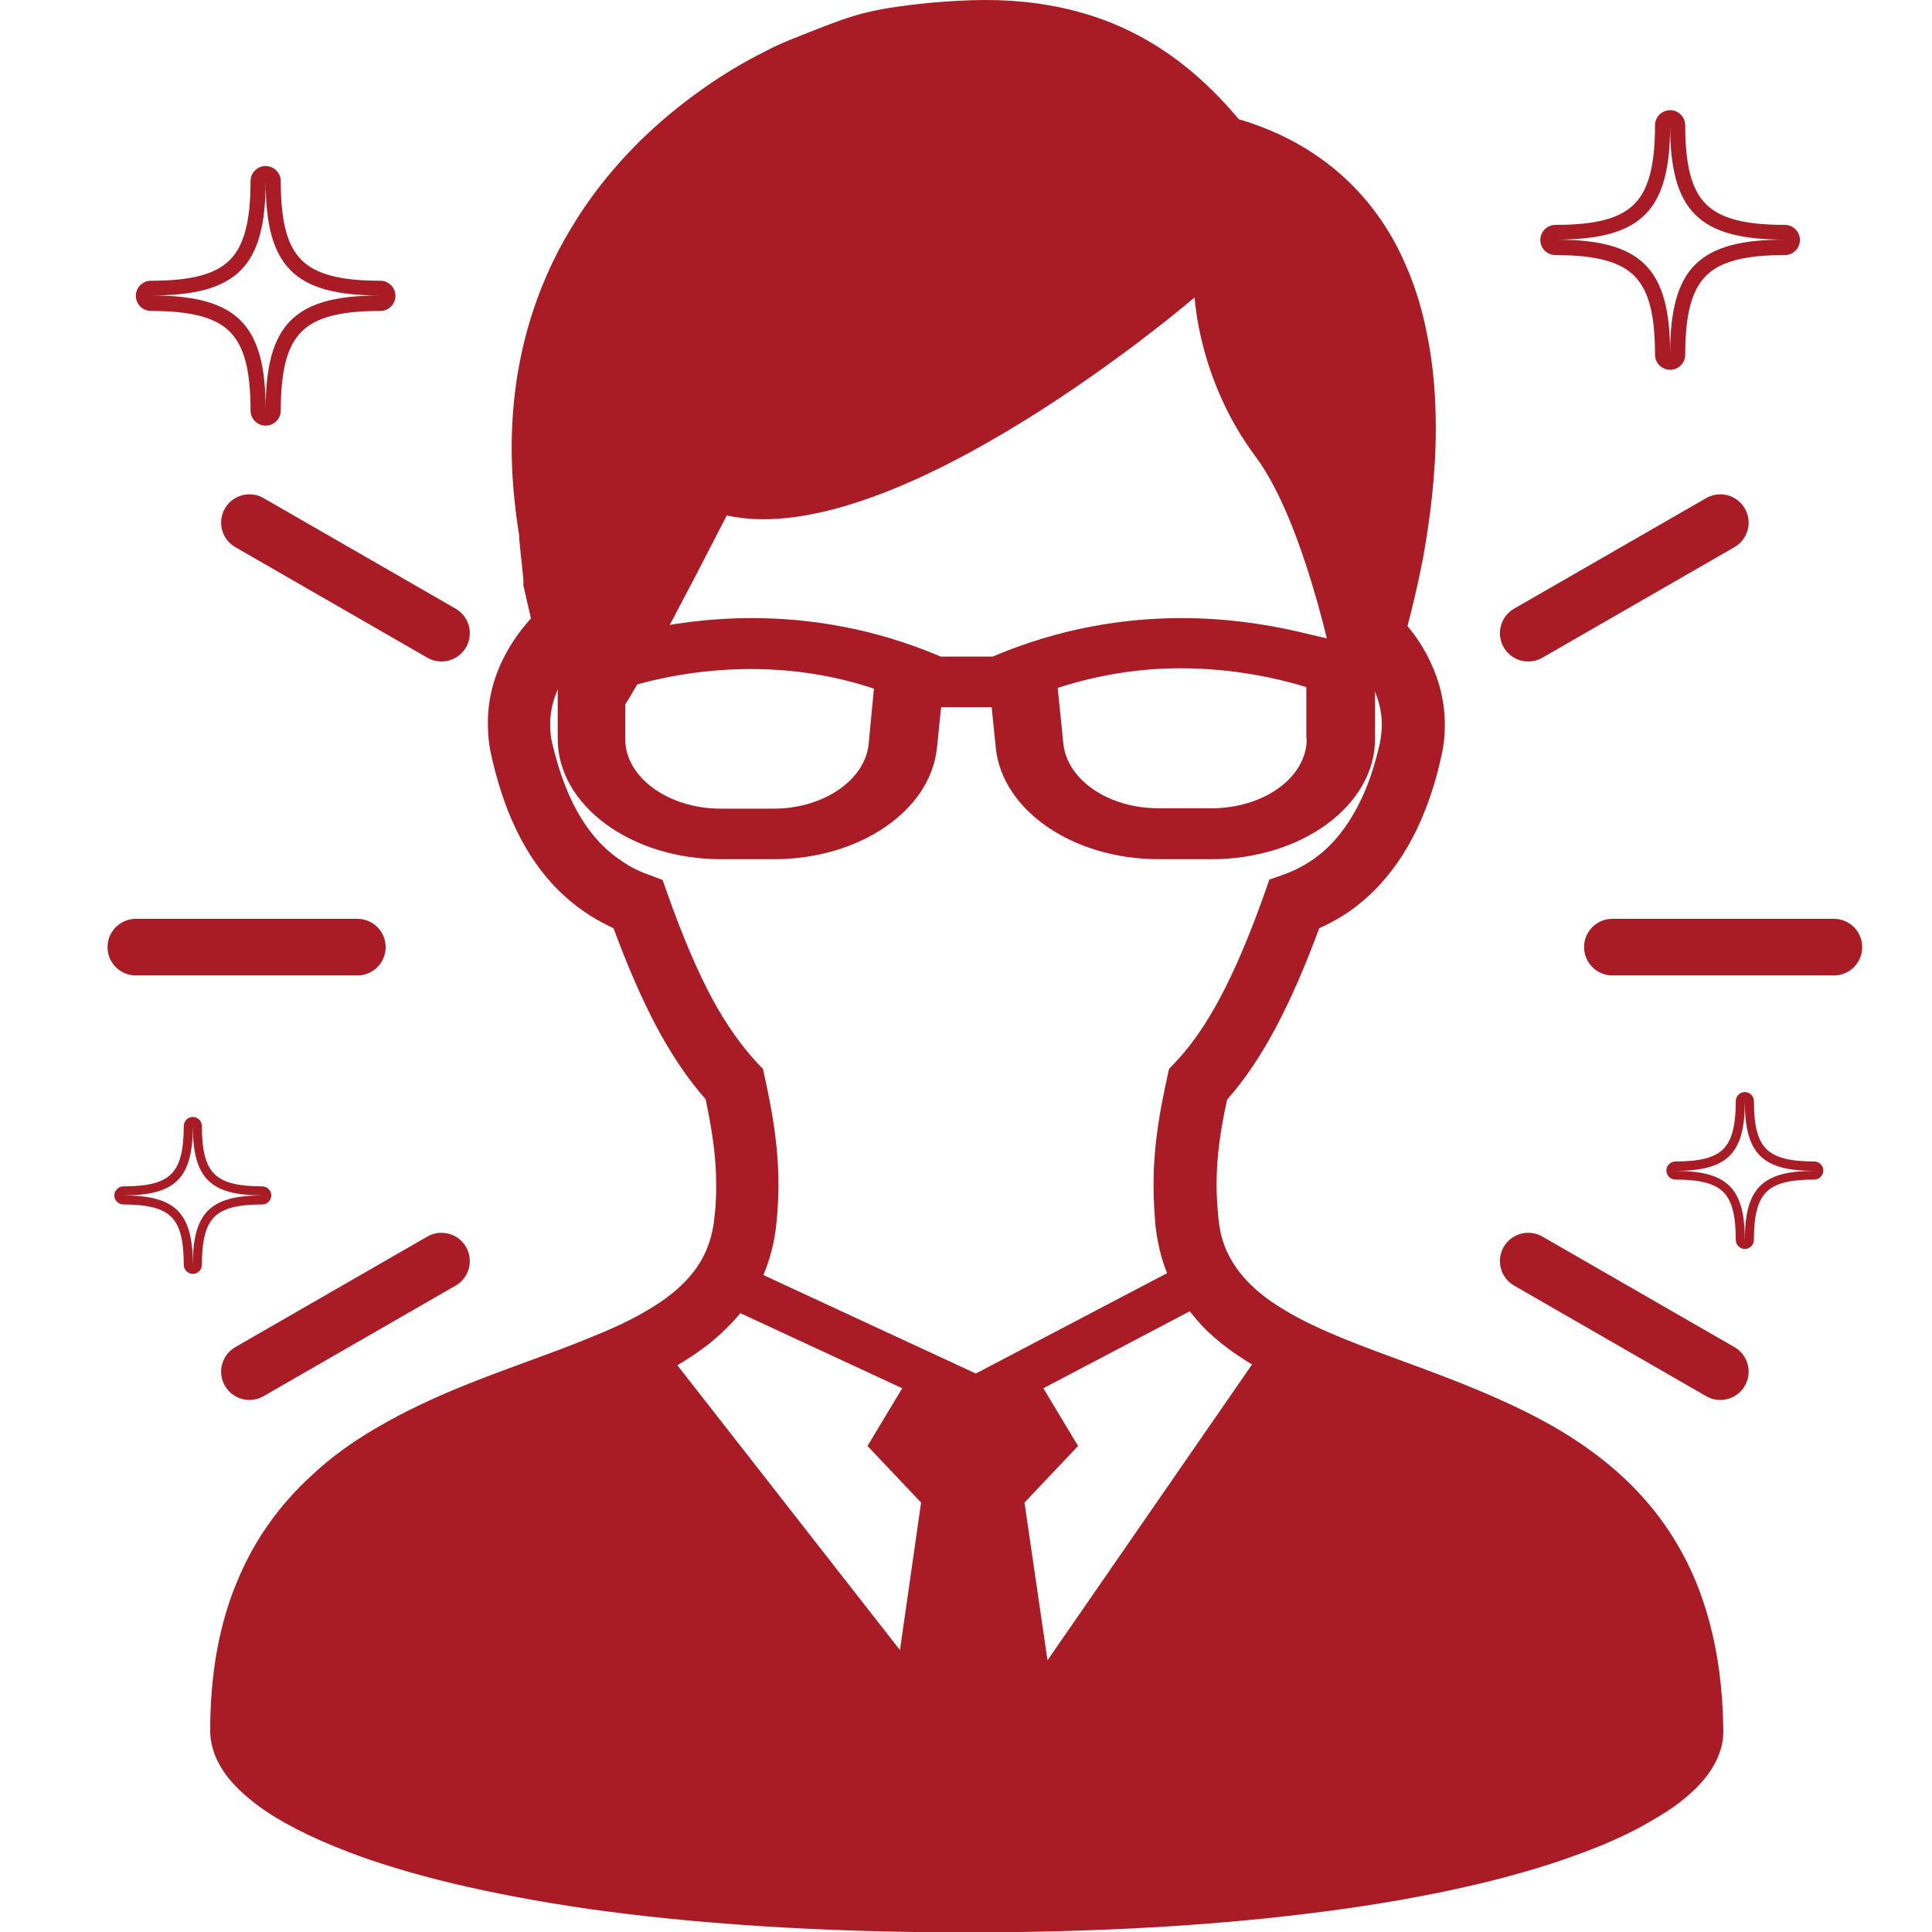 <?xml version="1.0" encoding="utf-8"?>
<!-- Generator: Adobe Illustrator 25.4.1, SVG Export Plug-In . SVG Version: 6.00 Build 0)  -->
<svg version="1.1" id="_x32_" xmlns="http://www.w3.org/2000/svg" xmlns:xlink="http://www.w3.org/1999/xlink" x="0px" y="0px"
	 viewBox="0 0 512 512" style="enable-background:new 0 0 512 512;" xml:space="preserve">
<style type="text/css">
	.st0{fill:#A91C25;}
	.st1{fill:none;stroke:#A91C25;stroke-width:15;stroke-linecap:round;stroke-linejoin:round;stroke-miterlimit:10;}
</style>
<g>
	<path class="st0" d="M453,429.8c-2-7.5-4.8-14.2-8.3-20.2c-6.1-10.5-14.2-18.7-23.2-25.2c-6.7-4.9-13.9-8.8-21.2-12.2
		c-10.9-5.1-22.1-9.1-32.4-12.9s-19.8-7.5-27.1-11.9c-2.7-1.6-5.1-3.2-7.2-5c-3.1-2.6-5.5-5.4-7.3-8.5s-3-6.6-3.4-11
		c-0.3-3.1-0.5-6.1-0.5-8.8c0-8.2,1.2-15.4,2.8-22.7c4.6-5.2,8.8-11.4,12.8-18.9s7.8-16.2,11.6-26.5c2.4-1.1,4.9-2.4,7.3-4
		c5.5-3.7,10.6-8.8,14.9-15.6s7.8-15.3,10.1-25.7c0.7-2.9,1-5.8,1-8.6c0-5.9-1.4-11.6-3.8-16.6c-1.6-3.5-3.7-6.7-6.1-9.6
		c1.2-4.5,2.7-10.7,4.1-17.9c1.8-10,3.4-21.9,3.4-34.5c0-8.1-0.6-16.5-2.3-24.8c-1.2-6.2-3-12.4-5.6-18.3
		c-3.8-8.9-9.4-17.2-17.2-24.1c-7.2-6.4-16.2-11.5-27.1-14.7c-4.6-5.5-9.4-10.2-14.3-14.1c-8.3-6.6-17-11-25.9-13.7S270.2,0,261.2,0
		c-4.7,0-9.5,0.3-14.2,0.7c-4.4,0.4-8.1,0.9-11.4,1.4c-4.9,0.8-9,1.9-12.9,3.3c-4,1.4-7.8,3-12.7,4.9c-1.9,0.8-4.4,1.8-7.4,3.4
		c-5.2,2.6-12,6.5-19.2,11.9c-10.8,8-22.8,19.4-32,34.8c-4.7,7.7-8.6,16.4-11.4,26.1c-2.8,9.8-4.4,20.5-4.4,32.3
		c0,7.3,0.7,15.1,2,23.2c0,0.6,0,1.1,0.1,1.7c0.1,1,0.2,2.1,0.3,3.2c0.2,1.6,0.4,3.3,0.5,4.7c0.1,0.7,0.1,1.3,0.2,1.8
		c0,0.2,0,0.4,0,0.6v0.2l0,0l0,0v0.9l2,8.8c-2.8,3.1-5.3,6.6-7.2,10.4c-2.7,5.3-4.3,11.3-4.2,17.7c0,2.8,0.3,5.7,1,8.6
		c1.6,7,3.6,13.1,6.1,18.4c3.7,8,8.4,14.2,13.6,18.8c4,3.6,8.3,6.2,12.6,8.2c3.8,10.3,7.6,19,11.6,26.5c4,7.4,8.2,13.6,12.8,18.8
		c1.5,7.3,2.8,14.5,2.8,22.8c0,2.8-0.1,5.7-0.5,8.8c-0.3,3-1,5.6-1.9,7.9c-1.4,3.5-3.5,6.5-6.3,9.3s-6.4,5.4-10.7,7.8
		c-4.3,2.5-9.3,4.7-14.8,6.9c-9.5,3.9-20.4,7.5-31.4,11.9c-8.3,3.3-16.6,7.1-24.6,11.8c-6,3.5-11.8,7.6-17,12.5
		c-7.9,7.2-14.8,16.3-19.5,27.5c-4.8,11.2-7.4,24.5-7.4,40.2c0,2.2,0.5,4.3,1.2,6.3c0.7,1.8,1.7,3.5,2.8,5.1c2.2,3,5,5.6,8.4,8.2
		c6,4.5,14.1,8.6,24.5,12.6c15.6,5.9,36.5,11.1,63.5,15c27,3.8,60.1,6.2,100.1,6.2c34.6,0,64.1-1.8,88.9-4.8
		c18.6-2.2,34.6-5.1,48.2-8.4c10.2-2.5,19-5.2,26.6-8.1c5.7-2.1,10.7-4.4,15-6.7c3.2-1.8,6.1-3.5,8.7-5.3c3.8-2.8,6.9-5.6,9.2-8.8
		c1.1-1.6,2.1-3.3,2.8-5.2c0.7-1.9,1.1-3.9,1.1-6C456.6,447.9,455.3,438.3,453,429.8z M238.5,437.3l-59-75.5c3.1-1.8,6-3.8,8.7-5.9
		c2.9-2.4,5.6-5,8-7.9l42.9,19.9l-9.2,15.3l14.2,15L238.5,437.3z M202.3,337.9c1.7-4,2.9-8.5,3.4-13.2c0.4-3.7,0.6-7.2,0.6-10.6
		c0-10.9-1.8-20.2-3.6-28.5l-0.5-2.3l-1.6-1.7c-4-4.3-8-9.8-11.9-17c-3.9-7.3-7.8-16.4-11.8-27.7l-1.3-3.7l-3.7-1.4
		c-2.6-0.9-5-2.1-7.4-3.8c-3.6-2.4-7-5.7-10.2-10.7c-3.1-4.9-5.9-11.5-8-20.5c-0.4-1.7-0.5-3.3-0.5-4.9c0-3.6,0.9-7,2.5-10.2
		c1.3-2.7,3.2-5.2,5.5-7.5c3.8,5.8,7,10.4,8.2,11.5c3.8,3.8,2.6,2.6,3.8,0.8c0,0,4.3-6,26.8-49.9c45.1,10,124-57.8,124-57.8
		s1,21.9,16,42c14.3,19,22.4,63.7,22.4,63.7s1.9-3.7,4.8-8.6c1.7,2,3.2,4.2,4.2,6.5c1.4,3.1,2.2,6.3,2.2,9.6c0,1.6-0.2,3.2-0.5,4.9
		c-1.4,6-3,10.9-5,15c-2.9,6.1-6.2,10.3-9.6,13.4c-3.5,3.1-7.1,5.1-11,6.5l-3.7,1.3l-1.3,3.7c-4,11.3-7.9,20.4-11.8,27.7
		c-3.9,7.3-7.8,12.8-11.9,17.1l-1.6,1.7l-0.5,2.3c-1.8,8.3-3.6,17.5-3.6,28.5c0,3.3,0.2,6.9,0.5,10.6c0.5,4.3,1.4,8.4,2.9,12.2
		c0.1,0.2,0.1,0.3,0.2,0.5L258.6,364L202.3,337.9z M277.6,440l-6.1-41.8l14.2-15l-9.2-15.3l38.8-20.4c1.1,1.4,2.2,2.7,3.4,4
		c3.9,4,8.3,7.2,13.1,10.1L277.6,440z"/>
</g>
<path class="st0" d="M148.5,171.8c-0.5,1.4-0.7,2.9-0.7,4.3v19.7c0,17.6,19.4,31.9,43.3,31.9h14c22.7,0,41.5-12.9,43.2-29.5
	l1.1-10.8h13.4l1.1,10.8c1.7,16.6,20.5,29.5,43.2,29.5h14c23.9,0,43.3-14.3,43.3-31.9v-19.7c0-1.5-0.2-2.9-0.7-4.3
	c0,0-6.4-1.2-20.1-4.5c-8.3-1.9-18.7-3.5-30.5-3.5c-15,0-32.2,2.6-50,10.2h-13.8c-17.8-7.6-35-10.2-50-10.2
	c-11.8,0-22.2,1.6-30.5,3.5L148.5,171.8z M230.2,197.2c-1,9.6-12,17.1-25.2,17.1h-14c-13.9,0-25.3-8.3-25.3-18.4v-13.6
	c7.4-2.3,19.3-5,33.3-5c11.2,0,22.1,1.7,32.6,5.2L230.2,197.2z M346.3,195.8c0,10.2-11.3,18.4-25.3,18.4h-14
	c-13.2,0-24.2-7.5-25.2-17.1l-1.5-14.8c10.5-3.4,21.4-5.2,32.6-5.2c14,0,25.9,2.7,33.3,5V195.8z"/>
<g>
	<line class="st1" x1="66.1" y1="138.5" x2="117" y2="167.8"/>
	<line class="st1" x1="36" y1="251" x2="94.7" y2="251"/>
	<line class="st1" x1="66.1" y1="363.5" x2="117" y2="334.2"/>
	<line class="st1" x1="455.9" y1="363.5" x2="405" y2="334.2"/>
	<line class="st1" x1="486" y1="251" x2="427.3" y2="251"/>
	<line class="st1" x1="455.9" y1="138.5" x2="405" y2="167.8"/>
</g>
<path class="st0" d="M442.6,33.2c0,22.7,7.6,30.3,30.3,30.3c-22.7,0-30.3,7.6-30.3,30.3c0-22.7-7.6-30.3-30.3-30.3
	C435,63.5,442.6,55.9,442.6,33.2 M442.6,29.2c-2.2,0-4,1.8-4,4c0,10.6-1.7,17.1-5.5,20.9c-3.8,3.8-10.2,5.5-20.9,5.5
	c-2.2,0-4,1.8-4,4s1.8,4,4,4c10.6,0,17.1,1.7,20.9,5.5c3.8,3.8,5.5,10.2,5.5,20.9c0,2.2,1.8,4,4,4c2.2,0,4-1.8,4-4
	c0-10.6,1.7-17.1,5.5-20.9c3.8-3.8,10.2-5.5,20.9-5.5c2.2,0,4-1.8,4-4s-1.8-4-4-4c-10.6,0-17.1-1.7-20.9-5.5
	c-3.8-3.8-5.5-10.2-5.5-20.9C446.6,31,444.8,29.2,442.6,29.2L442.6,29.2z"/>
<path class="st0" d="M70.4,48c0,22.7,7.6,30.3,30.3,30.3c-22.7,0-30.3,7.6-30.3,30.3c0-22.7-7.6-30.3-30.3-30.3
	C62.8,78.3,70.4,70.7,70.4,48 M70.4,44c-2.2,0-4,1.8-4,4c0,10.6-1.7,17.1-5.5,20.9c-3.8,3.8-10.2,5.5-20.9,5.5c-2.2,0-4,1.8-4,4
	s1.8,4,4,4c10.6,0,17.1,1.7,20.9,5.5c3.8,3.8,5.5,10.2,5.5,20.9c0,2.2,1.8,4,4,4c2.2,0,4-1.8,4-4c0-10.6,1.7-17.1,5.5-20.9
	c3.8-3.8,10.2-5.5,20.9-5.5c2.2,0,4-1.8,4-4s-1.8-4-4-4c-10.6,0-17.1-1.7-20.9-5.5c-3.8-3.8-5.5-10.2-5.5-20.9
	C74.4,45.8,72.6,44,70.4,44L70.4,44z"/>
<path class="st0" d="M462.4,291.9c0,13.8,4.6,18.4,18.4,18.4c-13.8,0-18.4,4.6-18.4,18.4c0-13.8-4.6-18.4-18.4-18.4
	C457.8,310.3,462.4,305.7,462.4,291.9 M462.4,289.4c-1.3,0-2.4,1.1-2.4,2.4c0,6.4-1,10.4-3.3,12.7c-2.3,2.3-6.2,3.3-12.7,3.3
	c-1.3,0-2.4,1.1-2.4,2.4c0,1.3,1.1,2.4,2.4,2.4c6.4,0,10.4,1,12.7,3.3s3.3,6.2,3.3,12.7c0,1.3,1.1,2.4,2.4,2.4
	c1.3,0,2.4-1.1,2.4-2.4c0-6.4,1-10.4,3.3-12.7s6.2-3.3,12.7-3.3c1.3,0,2.4-1.1,2.4-2.4c0-1.3-1.1-2.4-2.4-2.4
	c-6.4,0-10.4-1-12.7-3.3c-2.3-2.3-3.3-6.2-3.3-12.7C464.8,290.5,463.7,289.4,462.4,289.4L462.4,289.4z"/>
<path class="st0" d="M51.1,298.4c0,13.8,4.6,18.4,18.4,18.4c-13.8,0-18.4,4.6-18.4,18.4c0-13.8-4.6-18.4-18.4-18.4
	C46.5,316.8,51.1,312.2,51.1,298.4 M51.1,296c-1.3,0-2.4,1.1-2.4,2.4c0,6.4-1,10.4-3.3,12.7s-6.2,3.3-12.7,3.3
	c-1.3,0-2.4,1.1-2.4,2.4s1.1,2.4,2.4,2.4c6.4,0,10.4,1,12.7,3.3c2.3,2.3,3.3,6.2,3.3,12.7c0,1.3,1.1,2.4,2.4,2.4s2.4-1.1,2.4-2.4
	c0-6.4,1-10.4,3.3-12.7c2.3-2.3,6.2-3.3,12.7-3.3c1.3,0,2.4-1.1,2.4-2.4s-1.1-2.4-2.4-2.4c-6.4,0-10.4-1-12.7-3.3
	c-2.3-2.3-3.3-6.2-3.3-12.7C53.5,297.1,52.4,296,51.1,296L51.1,296z"/>
</svg>
